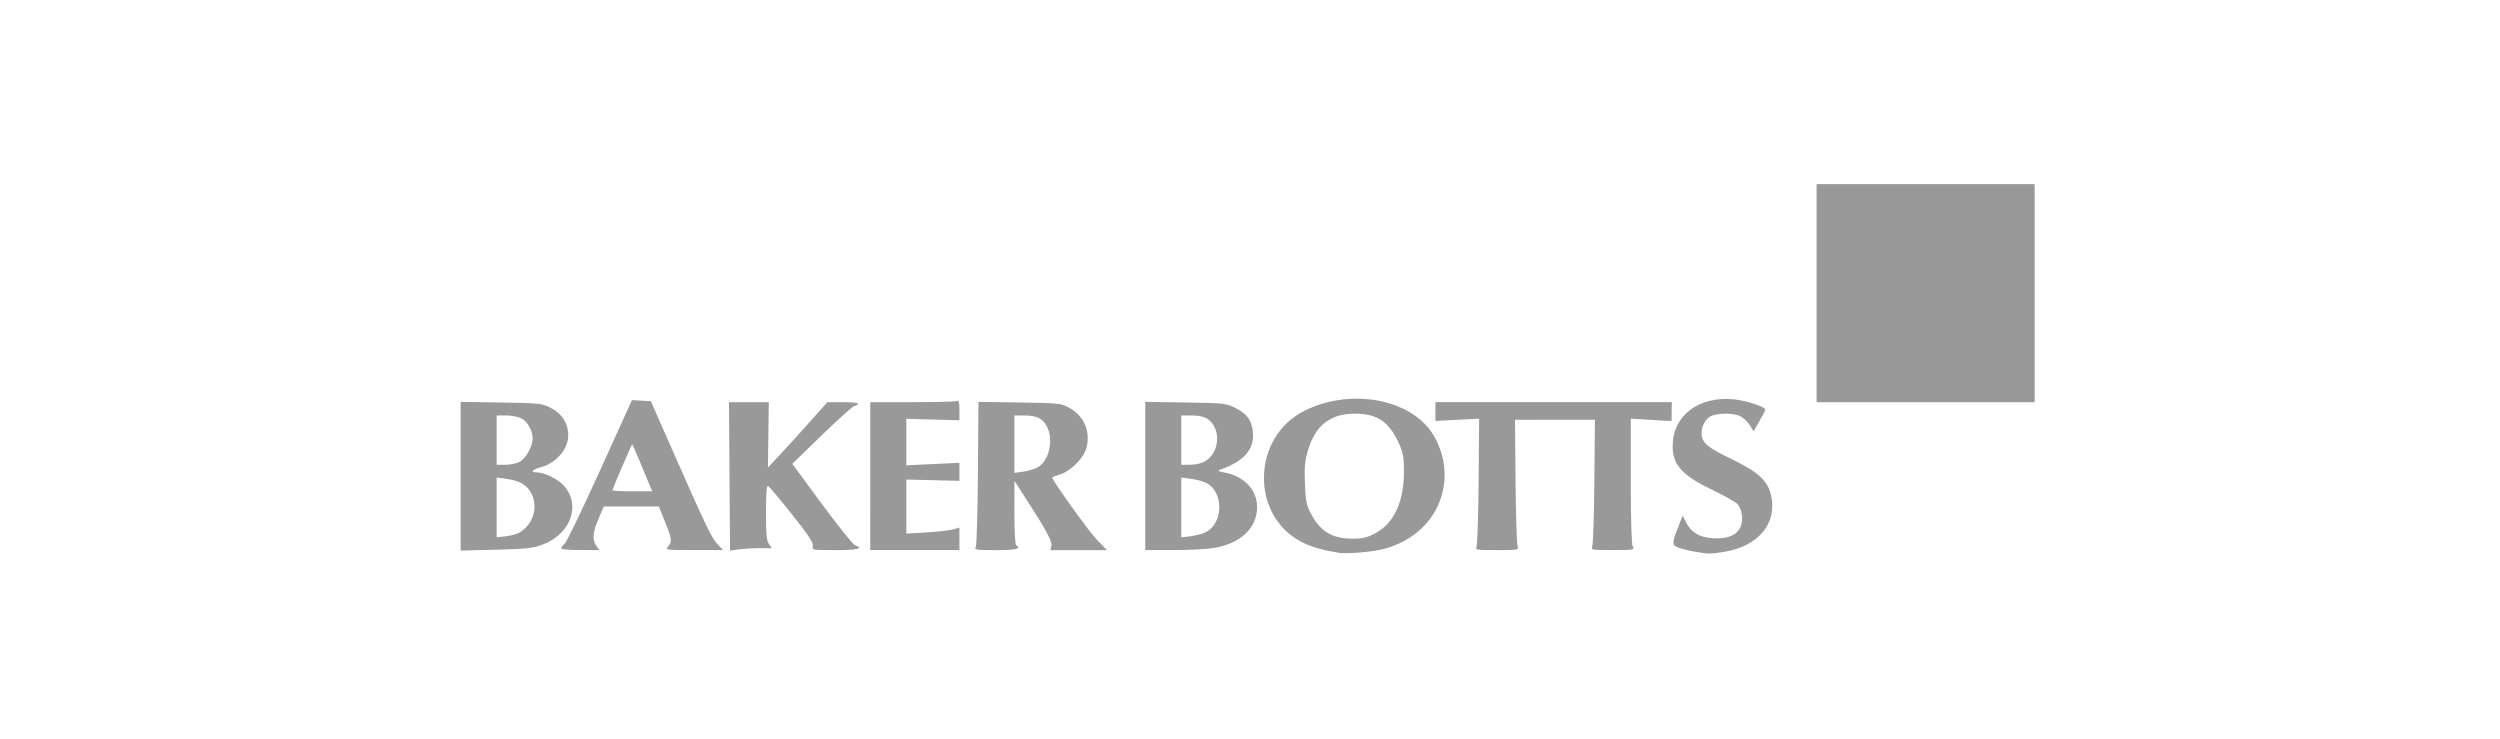 <?xml version="1.0" encoding="UTF-8" standalone="no"?>
<svg
   xmlns:dc="http://purl.org/dc/elements/1.1/"
   xmlns:cc="http://creativecommons.org/ns#"
   xmlns:rdf="http://www.w3.org/1999/02/22-rdf-syntax-ns#"
   xmlns:svg="http://www.w3.org/2000/svg"
   xmlns="http://www.w3.org/2000/svg"
   width="476.105"
   height="140.643"
   viewBox="0 0 125.969 37.212"
   version="1.1"
   id="svg5725">
  <defs
     id="defs5719" />
  <g
     transform="translate(-1.2698679e-7,-26.288)"
     id="g829">
    <g
       transform="translate(-42.849,-110.743)"
       id="layer1-6">
      <g
         style="display:inline;fill:#999999"
         id="g4125"
         transform="matrix(0.841,0,0,0.841,11.696,34.86)">
        <g
           style="fill:#999999"
           id="g4123"
           transform="matrix(1.342,0,0,1.342,-160.848,282.69)">
          <g
             style="fill:#999999"
             transform="translate(101.27,42.682)"
             id="g4117">
            <path
               id="path4115"
               d="m 105.956,-138.123 c -0.759,-0.127 -1.203,-0.255 -1.632,-0.471 -2.312,-1.164 -2.263,-4.67 0.083,-5.859 2.118,-1.073 4.901,-0.521 5.828,1.158 0.476,0.862 0.577,1.792 0.293,2.694 -0.356,1.13 -1.302,1.979 -2.573,2.31 -0.495,0.129 -1.652,0.226 -1.999,0.168 z m 1.62,-0.864 c 0.841,-0.437 1.296,-1.409 1.294,-2.77 -7.6e-4,-0.652 -0.035,-0.836 -0.235,-1.27 -0.441,-0.958 -0.966,-1.309 -1.96,-1.309 -1.081,0 -1.749,0.516 -2.08,1.605 -0.151,0.499 -0.176,0.752 -0.147,1.507 0.03,0.771 0.068,0.97 0.255,1.33 0.423,0.812 0.948,1.134 1.857,1.14 0.454,0.003 0.649,-0.042 1.016,-0.233 z m 14.551,0.859 c -0.624,-0.091 -1.099,-0.223 -1.187,-0.329 -0.078,-0.094 -0.049,-0.25 0.136,-0.722 l 0.236,-0.602 0.152,0.296 c 0.242,0.472 0.612,0.683 1.254,0.715 0.638,0.032 1.044,-0.156 1.196,-0.553 0.114,-0.297 0.042,-0.755 -0.153,-0.974 -0.084,-0.093 -0.615,-0.392 -1.181,-0.664 -1.42,-0.683 -1.813,-1.198 -1.693,-2.219 0.15,-1.27 1.427,-2.027 2.966,-1.759 0.537,0.094 1.154,0.321 1.152,0.426 -4.3e-4,0.026 -0.119,0.253 -0.263,0.505 l -0.262,0.457 -0.171,-0.27 c -0.094,-0.148 -0.279,-0.325 -0.41,-0.394 -0.309,-0.16 -1.035,-0.159 -1.346,0.002 -0.277,0.143 -0.462,0.59 -0.38,0.916 0.081,0.322 0.334,0.51 1.351,1.003 1.172,0.568 1.591,0.957 1.738,1.617 0.28,1.253 -0.577,2.271 -2.119,2.515 -0.555,0.088 -0.632,0.09 -1.016,0.034 z m -55.372,-3.414 v -3.319 l 1.802,0.028 c 1.73,0.027 1.819,0.037 2.223,0.242 0.563,0.286 0.85,0.82 0.761,1.415 -0.079,0.528 -0.597,1.068 -1.172,1.221 -0.396,0.106 -0.531,0.24 -0.242,0.24 0.364,0 0.953,0.283 1.233,0.593 0.777,0.86 0.322,2.143 -0.933,2.628 -0.434,0.168 -0.695,0.197 -2.084,0.232 l -1.587,0.04 z m 2.708,2.467 c 0.567,-0.42 0.747,-1.108 0.446,-1.705 -0.185,-0.367 -0.529,-0.568 -1.101,-0.644 l -0.445,-0.059 v 1.335 1.335 l 0.443,-0.052 c 0.244,-0.029 0.539,-0.123 0.656,-0.21 z m -0.073,-3.111 c 0.269,-0.139 0.577,-0.688 0.58,-1.034 0.003,-0.34 -0.23,-0.765 -0.495,-0.902 -0.141,-0.073 -0.449,-0.133 -0.684,-0.133 h -0.428 v 1.101 1.101 h 0.385 c 0.212,0 0.501,-0.06 0.642,-0.133 z m 1.852,3.871 c 0,-0.039 0.072,-0.137 0.16,-0.217 0.088,-0.08 0.799,-1.554 1.581,-3.277 l 1.42,-3.132 0.422,0.025 0.422,0.025 0.877,1.99 c 1.581,3.588 1.826,4.103 2.088,4.381 l 0.259,0.275 h -1.3 c -1.254,0 -1.295,-0.005 -1.16,-0.155 0.195,-0.215 0.179,-0.344 -0.135,-1.116 l -0.275,-0.676 -1.228,9.4e-4 -1.228,9.4e-4 -0.233,0.545 c -0.264,0.619 -0.291,0.941 -0.101,1.212 l 0.132,0.188 h -0.851 c -0.468,0 -0.851,-0.032 -0.851,-0.072 z m 3.932,-2.871 c -0.074,-0.175 -0.271,-0.651 -0.439,-1.058 -0.167,-0.407 -0.314,-0.731 -0.325,-0.72 -0.037,0.038 -0.882,2 -0.882,2.048 0,0.026 0.401,0.047 0.89,0.047 h 0.89 z m 3.584,-0.349 -0.023,-3.313 0.889,-7e-5 0.889,-8e-5 -0.02,1.461 -0.02,1.461 0.554,-0.593 c 0.305,-0.326 0.901,-0.983 1.326,-1.46 l 0.772,-0.868 h 0.71 c 0.452,0 0.691,0.031 0.657,0.085 -0.029,0.047 -0.101,0.085 -0.161,0.085 -0.06,0 -0.707,0.581 -1.439,1.291 l -1.33,1.291 1.322,1.795 c 0.727,0.987 1.396,1.818 1.486,1.847 0.415,0.132 0.086,0.21 -0.882,0.21 -1.039,0 -1.046,-10e-4 -1.011,-0.191 0.027,-0.143 -0.206,-0.494 -0.939,-1.417 -0.536,-0.674 -1.014,-1.24 -1.063,-1.256 -0.059,-0.02 -0.089,0.378 -0.089,1.186 0,0.963 0.027,1.255 0.132,1.404 l 0.132,0.188 h -0.543 c -0.299,0 -0.719,0.024 -0.934,0.054 l -0.391,0.054 z m 6.285,-0.011 v -3.302 h 1.856 c 1.021,0 1.916,-0.023 1.99,-0.051 0.112,-0.043 0.134,0.024 0.134,0.404 v 0.455 l -1.185,-0.033 -1.185,-0.033 v 1.039 1.039 l 1.185,-0.057 1.185,-0.057 5.6e-5,0.403 5.5e-5,0.403 -1.185,-0.029 -1.185,-0.029 v 1.206 1.206 l 0.91,-0.053 c 0.501,-0.029 1.034,-0.09 1.185,-0.134 l 0.275,-0.081 v 0.502 0.502 h -1.99 -1.99 z m 4.711,3.154 c 0.04,-0.082 0.083,-1.571 0.096,-3.309 l 0.023,-3.161 1.839,0.028 c 1.779,0.027 1.852,0.035 2.217,0.24 0.67,0.375 0.959,1.055 0.763,1.79 -0.123,0.461 -0.7,1.039 -1.18,1.183 -0.188,0.056 -0.342,0.119 -0.342,0.138 0,0.135 1.651,2.436 2.005,2.795 l 0.439,0.445 h -1.266 -1.266 l 0.048,-0.191 c 0.049,-0.194 -0.247,-0.734 -1.228,-2.248 l -0.422,-0.651 -0.002,1.413 c -10e-4,0.853 0.032,1.434 0.083,1.466 0.247,0.152 -0.005,0.212 -0.898,0.212 -0.907,0 -0.977,-0.011 -0.91,-0.148 z m 2.748,-3.539 c 0.51,-0.264 0.738,-1.213 0.436,-1.815 -0.187,-0.373 -0.454,-0.506 -1.016,-0.508 l -0.445,-0.001 v 1.282 1.282 l 0.382,-0.052 c 0.21,-0.029 0.499,-0.113 0.642,-0.186 z m 4.818,0.378 v -3.309 l 1.799,0.028 c 1.722,0.027 1.817,0.037 2.218,0.24 0.531,0.268 0.737,0.554 0.789,1.09 0.073,0.759 -0.403,1.302 -1.462,1.67 -0.132,0.046 -0.088,0.074 0.199,0.128 0.873,0.164 1.445,0.771 1.45,1.538 0.005,0.94 -0.738,1.637 -1.957,1.835 -0.296,0.048 -1.101,0.088 -1.787,0.088 l -1.249,6.4e-4 z m 2.709,2.505 c 0.787,-0.407 0.799,-1.789 0.018,-2.193 -0.134,-0.07 -0.441,-0.152 -0.681,-0.184 l -0.437,-0.058 v 1.335 1.335 l 0.419,-0.05 c 0.23,-0.027 0.537,-0.111 0.681,-0.185 z m -0.015,-3.178 c 0.502,-0.306 0.672,-1.066 0.354,-1.587 -0.202,-0.331 -0.459,-0.442 -1.021,-0.442 h -0.418 v 1.101 1.101 l 0.402,-3.4e-4 c 0.254,-1.7e-4 0.506,-0.063 0.682,-0.171 z m 12.093,3.833 c 0.04,-0.082 0.083,-1.402 0.096,-2.934 l 0.023,-2.786 -0.976,0.052 -0.976,0.052 v -0.42 -0.42 h 5.277 5.277 l -0.006,0.423 -0.006,0.423 -0.91,-0.055 -0.91,-0.055 v 2.77 c 0,1.747 0.032,2.83 0.088,2.934 0.084,0.158 0.05,0.164 -0.898,0.164 -0.91,0 -0.98,-0.011 -0.913,-0.148 0.04,-0.082 0.084,-1.391 0.097,-2.91 l 0.024,-2.762 -1.783,0.002 -1.783,0.002 0.023,2.761 c 0.013,1.518 0.056,2.827 0.096,2.909 0.067,0.137 -0.003,0.148 -0.919,0.148 -0.916,0 -0.986,-0.011 -0.919,-0.148 z"
               style="fill:#999999;fill-opacity:1;stroke-width:0.085" />
          </g>
          <g
             style="fill:#999999"
             transform="translate(101.27,42.682)"
             id="g4121">
            <path
               id="path4119"
               d="m 127.292,-149.715 v -4.868 h 4.868 4.868 v 4.868 4.868 h -4.868 -4.868 z"
               style="fill:#999999;fill-opacity:1;stroke-width:0.085" />
          </g>
        </g>
      </g>
    </g>
  </g>
</svg>
